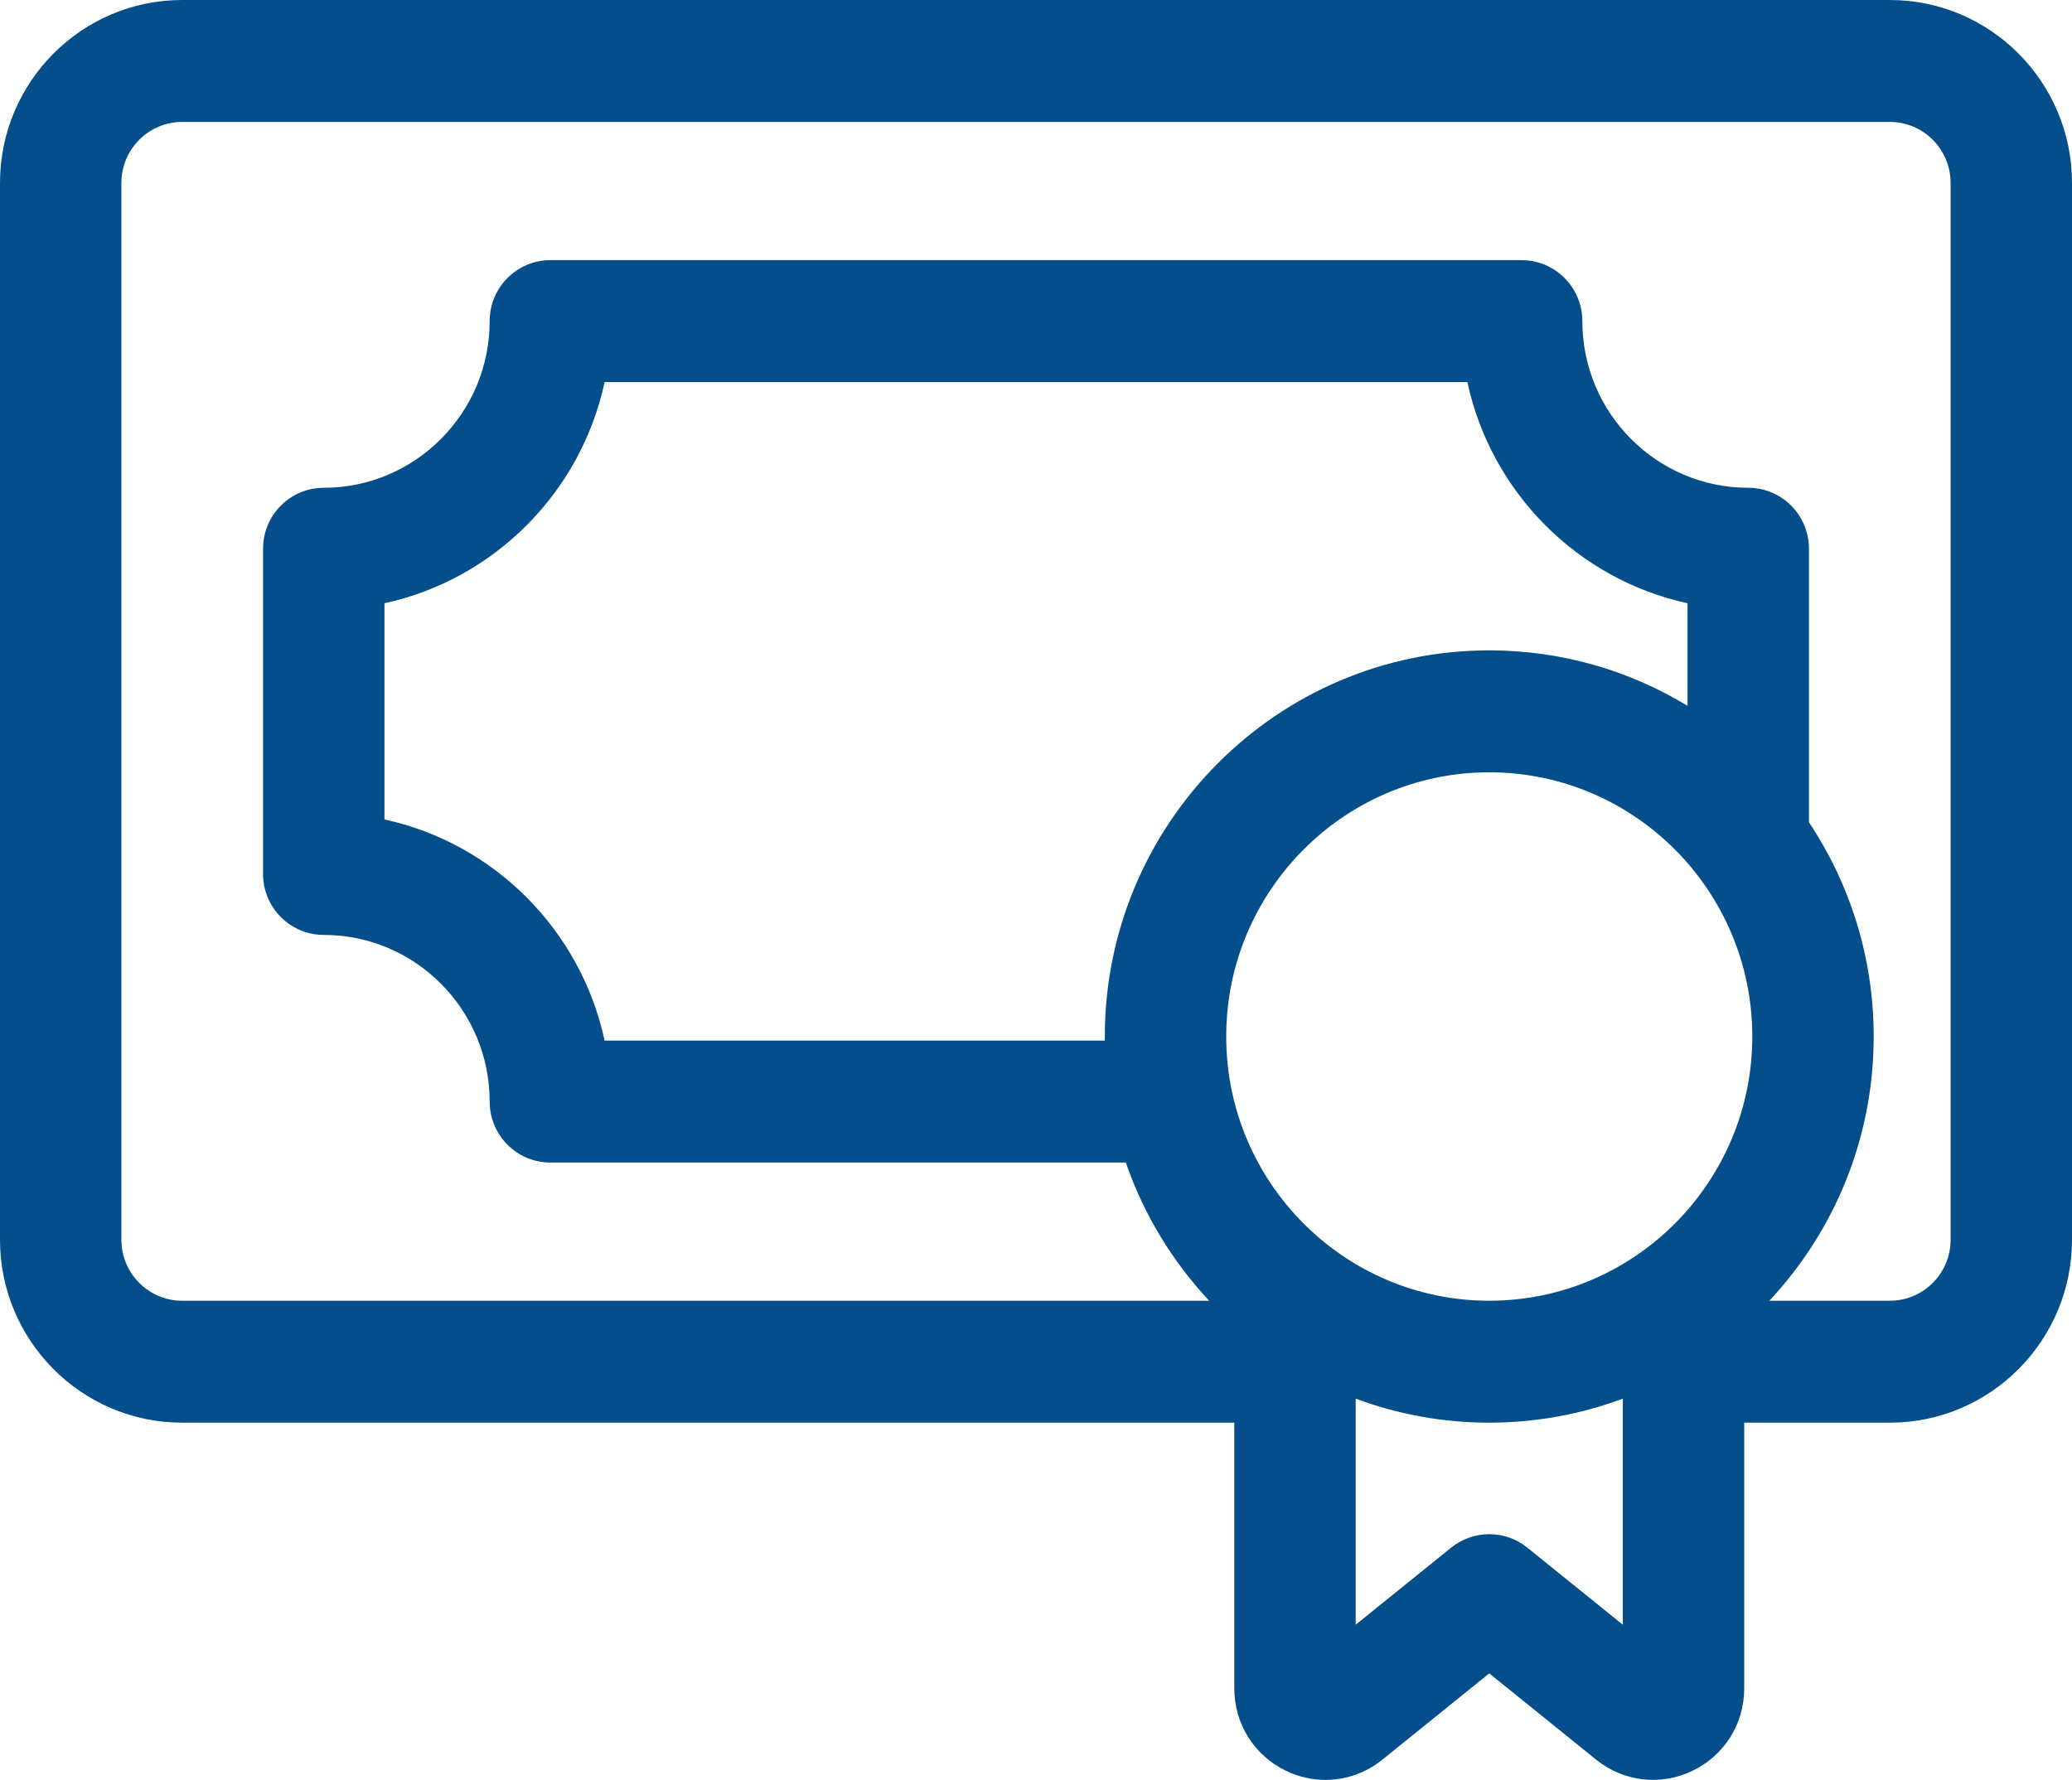 <svg width="71" height="61" viewBox="0 0 71 61" fill="none" xmlns="http://www.w3.org/2000/svg">
<path d="M64.76 0H6.24C2.799 0 0 2.812 0 6.269V42.489C0 45.945 2.799 48.757 6.24 48.757H42.295V57.861C42.295 59.079 42.974 60.162 44.066 60.688C44.501 60.897 44.963 61 45.421 61C46.115 61 46.801 60.764 47.37 60.305L51.031 57.349L54.693 60.305C55.638 61.067 56.903 61.214 57.996 60.688C59.089 60.162 59.768 59.079 59.768 57.861V48.757H64.76C68.201 48.757 71 45.945 71 42.489V6.269C71 2.812 68.201 0 64.76 0ZM51.031 44.578C46.061 44.578 42.018 40.516 42.018 35.523C42.018 30.53 46.061 26.468 51.031 26.468C56.002 26.468 60.045 30.53 60.045 35.523C60.045 40.516 56.002 44.578 51.031 44.578ZM57.826 24.189C55.841 22.984 53.516 22.289 51.031 22.289C43.767 22.289 37.858 28.226 37.858 35.523C37.858 35.57 37.859 35.616 37.859 35.663H20.718C19.906 31.883 16.937 28.899 13.174 28.084V20.674C16.937 19.858 19.906 16.875 20.718 13.095H50.282C51.094 16.875 54.064 19.858 57.826 20.674V24.189ZM52.334 53.039C51.573 52.425 50.49 52.425 49.728 53.039L46.455 55.681V47.933C47.881 48.466 49.423 48.757 51.031 48.757C52.64 48.757 54.181 48.466 55.608 47.933V55.681L52.334 53.039ZM66.84 42.489C66.84 43.641 65.907 44.578 64.76 44.578H60.629C62.845 42.209 64.205 39.023 64.205 35.523C64.205 32.809 63.387 30.284 61.986 28.181V18.806C61.986 17.652 61.055 16.717 59.906 16.717C56.771 16.717 54.221 14.155 54.221 11.005C54.221 9.851 53.289 8.916 52.141 8.916H18.859C17.711 8.916 16.779 9.851 16.779 11.005C16.779 14.155 14.229 16.717 11.094 16.717C9.945 16.717 9.014 17.652 9.014 18.806V29.951C9.014 31.105 9.945 32.041 11.094 32.041C14.229 32.041 16.779 34.603 16.779 37.752C16.779 38.906 17.711 39.842 18.859 39.842H38.578C39.192 41.623 40.175 43.232 41.433 44.578H6.24C5.093 44.578 4.16 43.641 4.16 42.489V6.269C4.16 5.117 5.093 4.179 6.24 4.179H64.76C65.907 4.179 66.84 5.117 66.84 6.269V42.489Z" fill="#044E8B"/>
</svg>
